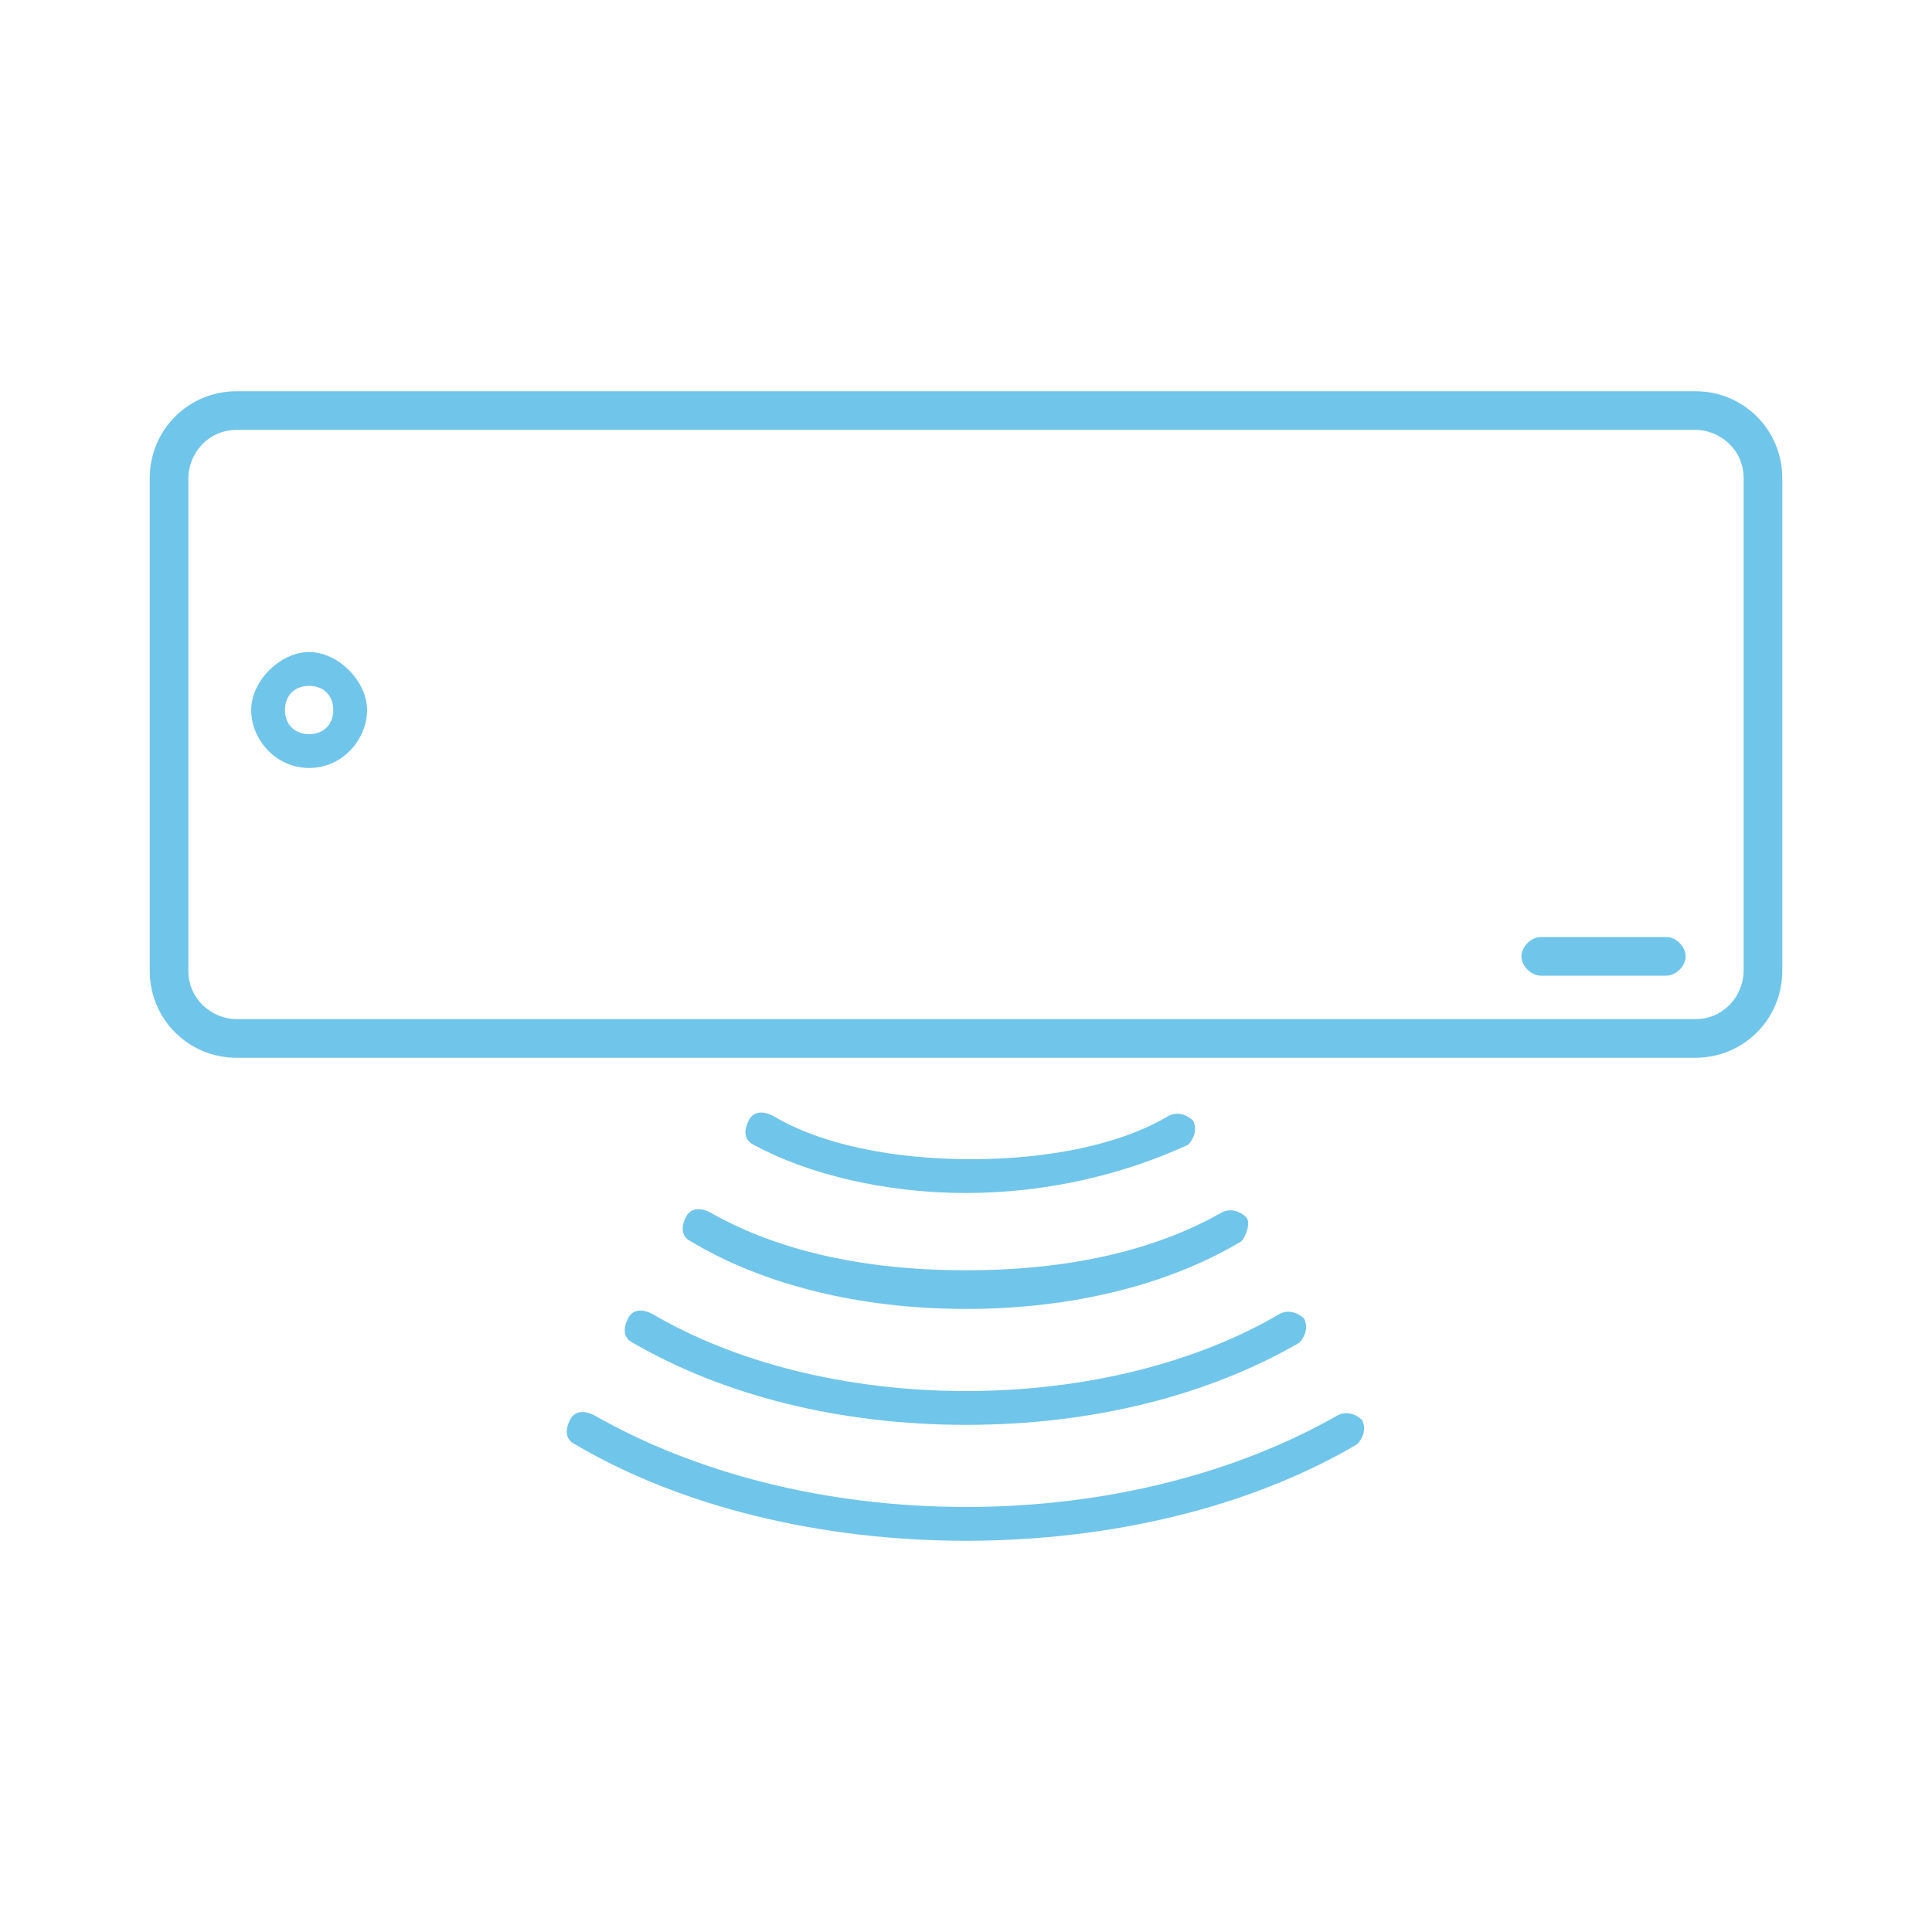 <?xml version="1.0" encoding="utf-8"?>
<!-- Generator: Adobe Illustrator 25.2.3, SVG Export Plug-In . SVG Version: 6.00 Build 0)  -->
<svg version="1.1" id="Layer_1" xmlns="http://www.w3.org/2000/svg" xmlns:xlink="http://www.w3.org/1999/xlink" x="0px" y="0px"
	 width="40px" height="40px" viewBox="0 0 40 40" style="enable-background:new 0 0 40 40;" xml:space="preserve">
<style type="text/css">
	.st0{fill:#70c5ea;}
</style>
<g>
	<g>
		<path class="st0" d="M35.1,21.9H4.9c-1,0-1.8-0.8-1.8-1.8V9.9c0-1,0.8-1.8,1.8-1.8h30.2c1,0,1.8,0.8,1.8,1.8v10.2
			C36.9,21.1,36.1,21.9,35.1,21.9z M4.9,8.9c-0.6,0-1,0.5-1,1v10.2c0,0.6,0.5,1,1,1h30.2c0.6,0,1-0.5,1-1V9.9c0-0.6-0.5-1-1-1H4.9z"
			/>
	</g>
	<g>
		<path class="st0" d="M34.5,20.2h-2.6c-0.2,0-0.4-0.2-0.4-0.4s0.2-0.4,0.4-0.4h2.6c0.2,0,0.4,0.2,0.4,0.4S34.7,20.2,34.5,20.2z"/>
	</g>
	<g>
		<path class="st0" d="M6.4,15.9c-0.7,0-1.2-0.6-1.2-1.2s0.6-1.2,1.2-1.2s1.2,0.6,1.2,1.2S7.1,15.9,6.4,15.9z M6.4,14.2
			c-0.3,0-0.5,0.2-0.5,0.5s0.2,0.5,0.5,0.5s0.5-0.2,0.5-0.5S6.7,14.2,6.4,14.2z"/>
	</g>
	<g>
		<g>
			<path class="st0" d="M20,24.7c-1.7,0-3.3-0.4-4.4-1c-0.2-0.1-0.2-0.3-0.1-0.5c0.1-0.2,0.3-0.2,0.5-0.1c1,0.6,2.5,0.9,4.1,0.9
				s3.1-0.3,4.1-0.9c0.2-0.1,0.4,0,0.5,0.1c0.1,0.2,0,0.4-0.1,0.5C23.3,24.3,21.7,24.7,20,24.7z"/>
		</g>
		<g>
			<g>
				<path class="st0" d="M20,27.1c-2.2,0-4.2-0.5-5.7-1.4c-0.2-0.1-0.2-0.3-0.1-0.5c0.1-0.2,0.3-0.2,0.5-0.1
					c1.4,0.8,3.2,1.2,5.3,1.2s3.9-0.4,5.3-1.2c0.2-0.1,0.4,0,0.5,0.1s0,0.4-0.1,0.5C24.2,26.6,22.2,27.1,20,27.1z"/>
			</g>
			<g>
				<path class="st0" d="M20,29.5c-2.6,0-5-0.6-6.9-1.7c-0.2-0.1-0.2-0.3-0.1-0.5c0.1-0.2,0.3-0.2,0.5-0.1c1.7,1,4,1.6,6.5,1.6
					s4.8-0.6,6.5-1.6c0.2-0.1,0.4,0,0.5,0.1c0.1,0.2,0,0.4-0.1,0.5C25,28.9,22.6,29.5,20,29.5z"/>
			</g>
			<g>
				<path class="st0" d="M20,31.9c-3,0-5.9-0.7-8.1-2c-0.2-0.1-0.2-0.3-0.1-0.5c0.1-0.2,0.3-0.2,0.5-0.1c2.1,1.2,4.8,1.9,7.7,1.9
					s5.6-0.7,7.7-1.9c0.2-0.1,0.4,0,0.5,0.1c0.1,0.2,0,0.4-0.1,0.5C25.9,31.2,23,31.9,20,31.9z"/>
			</g>
		</g>
	</g>
</g>
</svg>
